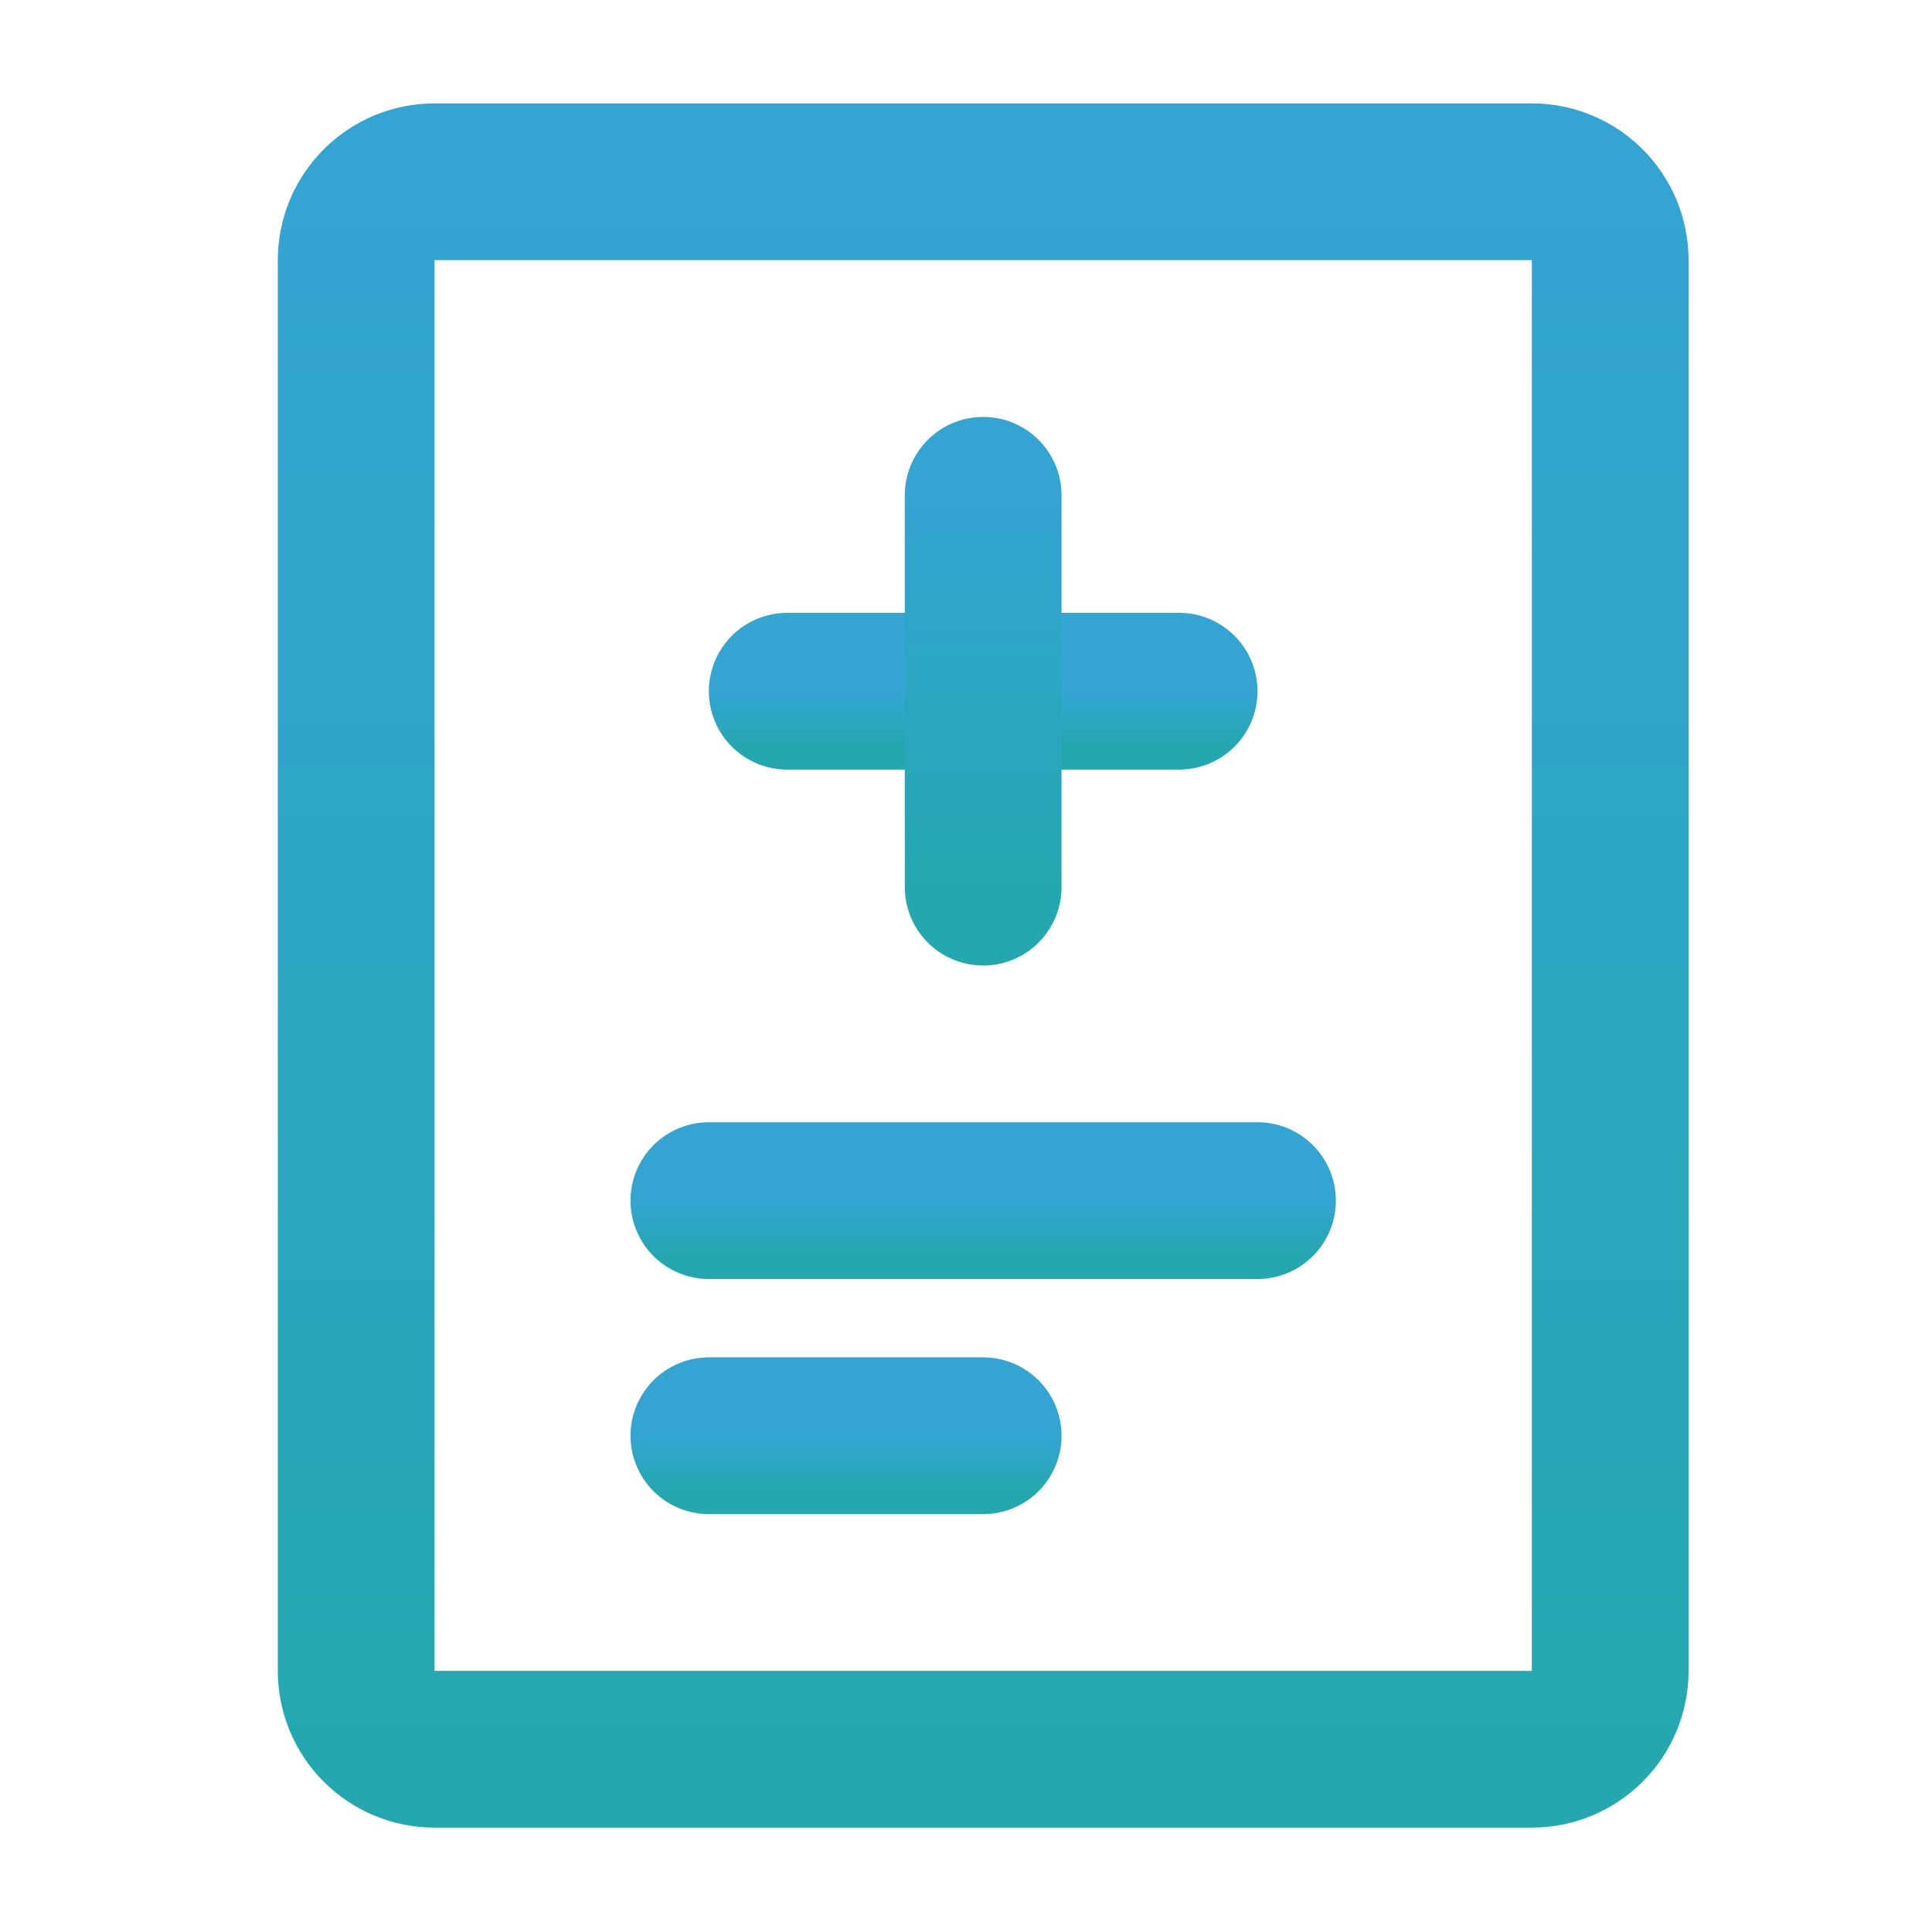 <?xml version="1.0" encoding="UTF-8"?> <svg xmlns="http://www.w3.org/2000/svg" width="36" height="36" viewBox="0 0 36 36" fill="none"> <path d="M28.543 3.387H8.098C7.71 3.387 7.339 3.541 7.065 3.815C6.791 4.089 6.637 4.46 6.637 4.847V31.135C6.637 31.522 6.791 31.893 7.065 32.167C7.339 32.441 7.71 32.595 8.098 32.595H28.543C28.931 32.595 29.302 32.441 29.576 32.167C29.85 31.893 30.004 31.522 30.004 31.135V4.847C30.004 4.46 29.85 4.089 29.576 3.815C29.302 3.541 28.931 3.387 28.543 3.387V3.387Z" stroke="url(#paint0_linear)" stroke-width="2.921" stroke-linecap="round" stroke-linejoin="round"></path> <path d="M13.209 22.372H23.432" stroke="url(#paint1_linear)" stroke-width="2.921" stroke-linecap="round" stroke-linejoin="round"></path> <path d="M13.209 26.753H18.32" stroke="url(#paint2_linear)" stroke-width="2.921" stroke-linecap="round" stroke-linejoin="round"></path> <path d="M14.669 12.88H21.971" stroke="url(#paint3_linear)" stroke-width="2.921" stroke-linecap="round" stroke-linejoin="round"></path> <path d="M18.32 16.531V9.229" stroke="url(#paint4_linear)" stroke-width="2.921" stroke-linecap="round" stroke-linejoin="round"></path> <defs> <linearGradient id="paint0_linear" x1="18.32" y1="3.387" x2="18.32" y2="32.595" gradientUnits="userSpaceOnUse"> <stop stop-color="#34A4D3"></stop> <stop offset="1" stop-color="#24A8B0"></stop> </linearGradient> <linearGradient id="paint1_linear" x1="18.32" y1="22.372" x2="18.32" y2="23.372" gradientUnits="userSpaceOnUse"> <stop stop-color="#34A4D3"></stop> <stop offset="1" stop-color="#24A8B0"></stop> </linearGradient> <linearGradient id="paint2_linear" x1="15.765" y1="26.753" x2="15.765" y2="27.753" gradientUnits="userSpaceOnUse"> <stop stop-color="#34A4D3"></stop> <stop offset="1" stop-color="#24A8B0"></stop> </linearGradient> <linearGradient id="paint3_linear" x1="18.32" y1="12.88" x2="18.32" y2="13.88" gradientUnits="userSpaceOnUse"> <stop stop-color="#34A4D3"></stop> <stop offset="1" stop-color="#24A8B0"></stop> </linearGradient> <linearGradient id="paint4_linear" x1="18.82" y1="9.229" x2="18.82" y2="16.531" gradientUnits="userSpaceOnUse"> <stop stop-color="#34A4D3"></stop> <stop offset="1" stop-color="#24A8B0"></stop> </linearGradient> </defs> </svg> 